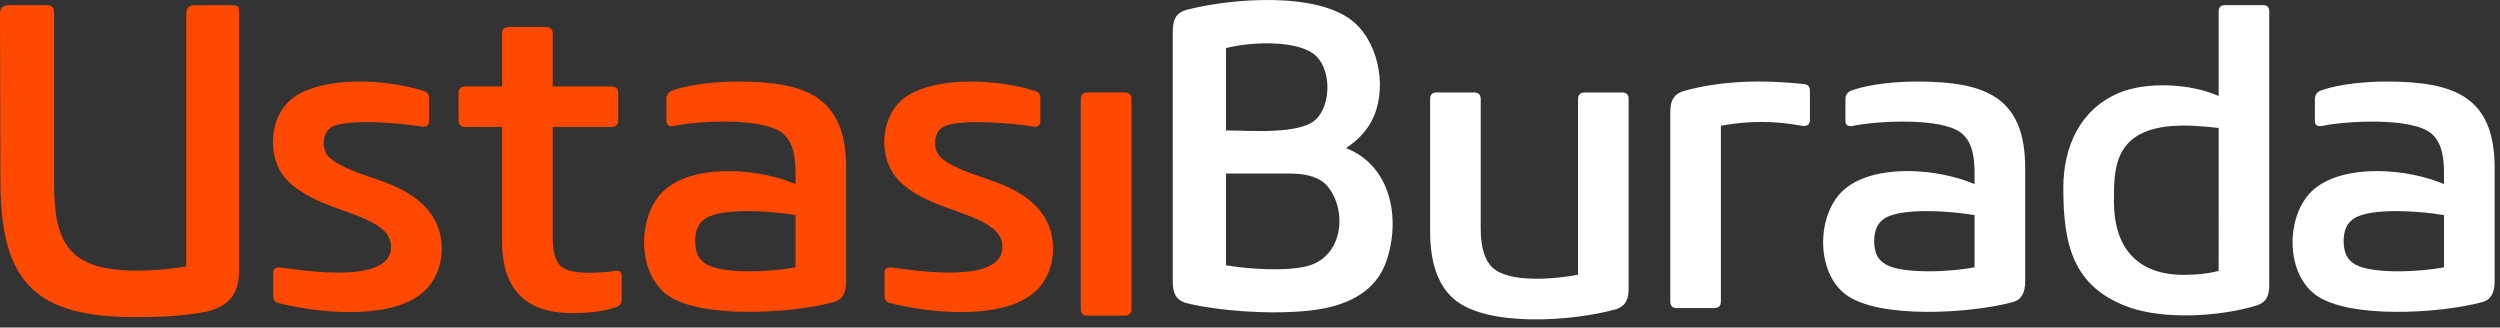 <svg width="229" height="30" viewBox="0 0 229 30" xmlns="http://www.w3.org/2000/svg"><rect x="0" y="0" width="229" height="30" fill="#333333" stroke="none"/><g fill="none" fill-rule="evenodd"><path d="M39.213 19.248c1.929 2.272 1.626 6.086-.858 7.834-3.108 2.195-9.193 1.586-12.812.69-.347-.077-.516-.287-.516-.63v-2.168q0-.515.637-.476c2.306.317 10.151 1.53 10.151-1.856 0-.578-.2-1.062-.598-1.461-1.907-1.881-6.367-2.044-8.915-4.676-1.977-2.044-1.686-6.107.762-7.697 2.9-1.881 8.409-1.521 11.707-.493.351.107.525.313.525.63v2.135c0 .42-.23.591-.68.51-1.882-.318-6.689-.72-8.154 0-1.022.51-1.066 2.237-.199 2.922 2.419 1.912 6.458 1.8 8.95 4.736m3.424-7.62c-.429 0-.637-.21-.637-.63V8.547c0-.42.208-.63.637-.63h3.355V3.1c0-.42.204-.63.602-.63h3.398q.637 0 .637.63v4.817h5.358c.424 0 .641.21.641.63v2.451c0 .42-.217.63-.641.63h-5.358V21.85q.001 1.619.581 2.37c.832 1.071 3.918.767 5.175.591.373-.055.56.107.56.476v2.164q-.001.515-.516.677c-1.192.429-2.735.553-4 .553-4.387 0-6.437-2.293-6.437-6.557V11.628zM72.872 24.48v-4.774c-1.864-.343-6.636-.733-8.23.295-.348.227-.595.506-.742.849-.3.694-.303 1.838.022 2.524.156.343.429.63.814.849 1.582.917 6.133.673 8.136.257M67.597 7.47c6.228 0 9.912 1.376 9.912 7.933v10.384c0 1.076-.39 1.706-1.161 1.89-3.814 1.037-12.262 1.564-15.265-.69-2.844-2.13-2.683-7.539-.083-9.69 2.84-2.344 8.582-1.851 11.872-.433v-.831c0-1.303-.083-2.897-1.162-3.806-1.794-1.513-7.884-1.144-9.99-.694q-.676.121-.676-.472V9.09q0-.631.637-.832c1.716-.587 4.104-.788 5.916-.788M99 9.1q0-.63.598-.63h3.398q.644 0 .642.63v19.22q0 .592-.642.592h-3.398q-.598 0-.598-.592z" fill="#FF4800"/><path d="M108.704 27.771c-1.058-.287-1.279-1.007-1.279-2.014V2.95c0-1.02.2-1.758 1.279-2.053 4.03-1.047 12.066-1.717 15.346 1.16 2.38 2.087 3.06 6.386 1.539 9.12q-.778 1.403-2.297 2.387c4.165 1.629 5.027 6.51 3.697 10.363-.798 2.297-2.627 3.514-4.915 4.14-3.377.93-9.917.557-13.371-.296m10.952-3.372c3.377-.802 3.788-5.075 1.977-7.303-.65-.802-1.82-1.2-3.494-1.2H112.3V24.3c2.05.347 5.37.57 7.355.099M112.3 4.406v7.543c2.102 0 6.718.402 8.213-.99 1.491-1.389 1.47-4.886-.26-6.078-1.798-1.238-5.86-1.028-7.953-.475m32.249 4.655q0-.591.637-.591h3.402q.593 0 .594.591v17.366c0 .909-.217 1.586-1.153 1.899-3.918 1.101-11.902 1.705-14.914-.99-1.409-1.265-2.115-3.3-2.115-6.12V9.06q0-.591.598-.591h3.398c.43 0 .637.197.637.591v11.88q.002 2.532 1.062 3.553c1.5 1.457 5.782 1.08 7.854.669zm13.084 18.566q0 .591-.637.591h-3.402q-.593 0-.594-.591V10.26c0-.909.221-1.586 1.153-1.899 3.567-1.015 7.372-1.05 11.035-.668.455.051.602.227.602.668v2.606q0 .675-.763.553c-2.505-.471-4.884-.463-7.394 0zm45.597-18.83V1.061q-.001-.591.602-.591h3.471q.56 0 .56.591v25.063c0 .913-.221 1.547-1.153 1.856-3.316 1.028-8.482 1.324-11.711.158C189.77 26.253 189 22.22 189 17.206c0-3.695 1.478-7.17 5.114-8.705 2.506-1.054 6.606-.848 9.115.296m0 2.923c-2.51-.279-6.125-.592-8.071 1.183-1.552 1.405-1.521 3.643-1.521 5.563 0 4.14 2.058 6.711 6.397 6.711q1.795-.001 3.194-.356z" fill="#FFF"/><path d="M21.9 24.748V1.31c0-.759-.038-.84-.797-.84h-3.116c-.641 0-.923.163-.923.84v23.083c-1.877.355-3.797.394-4.594.394-6.237 0-7.516-2.61-7.516-7.984V1.31c0-.759-.16-.84-.919-.84H.92c-.6 0-.924.163-.92.84l.04 15.41c.02 9.365 3.436 12.33 12.43 12.33 1.56 0 4.234-.06 6.271-.475 2.397-.493 3.16-1.813 3.16-3.828m73.316-5.499c1.924 2.272 1.625 6.086-.863 7.834-3.103 2.195-9.188 1.586-12.807.69q-.52-.116-.52-.63v-2.168q-.001-.515.641-.476c2.306.317 10.15 1.53 10.15-1.856 0-.578-.199-1.062-.597-1.461-1.912-1.881-6.372-2.044-8.916-4.676-1.98-2.044-1.69-6.107.759-7.697 2.904-1.881 8.408-1.521 11.71-.493.352.107.52.313.52.63v2.135q.001.63-.68.51c-1.876-.318-6.687-.72-8.152 0-1.023.51-1.067 2.237-.2 2.922 2.419 1.912 6.463 1.8 8.955 4.736" fill="#FF4800"/><path d="M180.87 24.48v-4.774c-1.864-.343-6.636-.733-8.231.295-.347.227-.594.506-.737.849-.303.694-.308 1.838.017 2.524.16.343.434.63.82.849 1.577.917 6.133.673 8.13.257m-5.274-17.01c6.233 0 9.912 1.376 9.912 7.933v10.384q0 1.614-1.157 1.89c-3.814 1.037-12.261 1.564-15.27-.69-2.843-2.13-2.678-7.539-.077-9.69 2.834-2.344 8.577-1.851 11.867-.433v-.831c0-1.303-.078-2.897-1.158-3.806-1.798-1.513-7.888-1.144-9.99-.694q-.681.121-.68-.472V9.09q0-.631.637-.832c1.716-.587 4.104-.788 5.916-.788m48.277 17.01v-4.774c-1.864-.343-6.64-.733-8.23.295-.348.227-.595.506-.742.849-.3.694-.303 1.838.022 2.524.16.343.429.63.814.849 1.582.917 6.133.673 8.136.257m-5.28-17.01c6.238 0 9.917 1.376 9.917 7.933v10.384c0 1.076-.39 1.706-1.157 1.89-3.818 1.037-12.261 1.564-15.274-.69-2.839-2.13-2.678-7.539-.073-9.69 2.834-2.344 8.577-1.851 11.867-.433v-.831c0-1.303-.083-2.897-1.162-3.806-1.798-1.513-7.884-1.144-9.99-.694q-.675.121-.676-.472V9.09c0-.42.208-.699.637-.832 1.712-.587 4.104-.788 5.912-.788" fill="#FFF"/></g></svg>